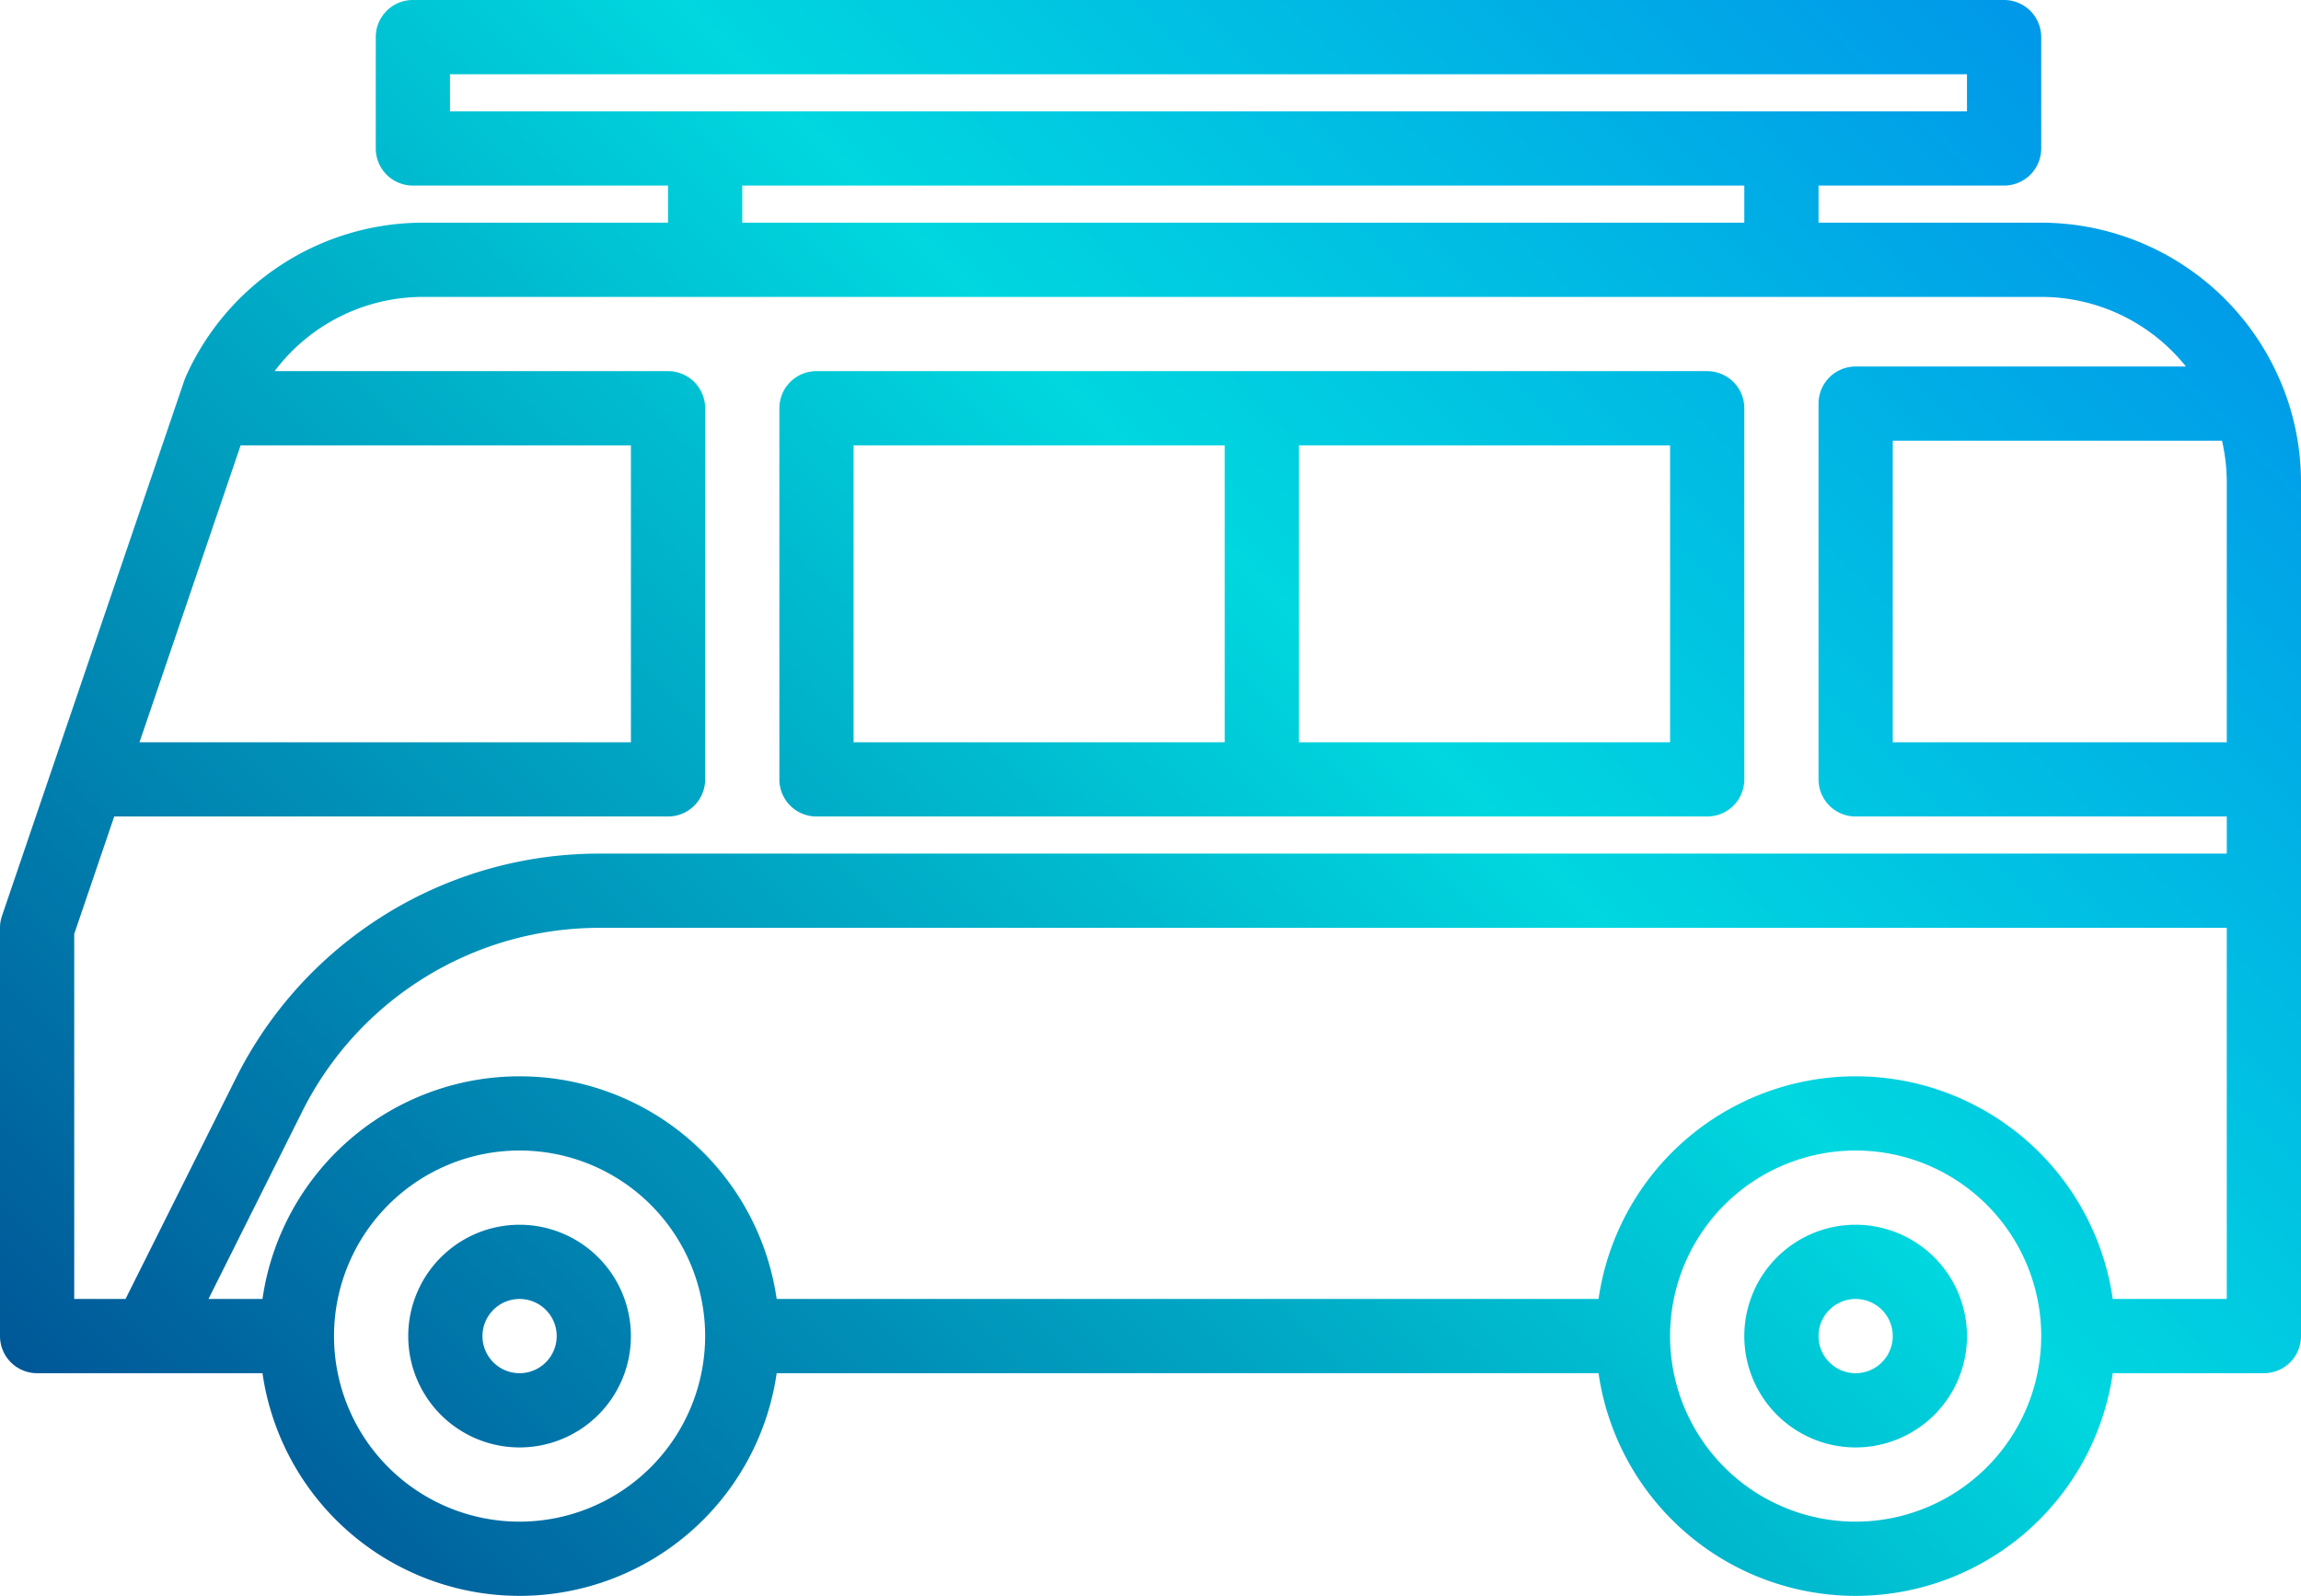 <?xml version="1.0" encoding="UTF-8"?><svg xmlns="http://www.w3.org/2000/svg" xmlns:xlink="http://www.w3.org/1999/xlink" height="344.0" preserveAspectRatio="xMidYMid meet" version="1.0" viewBox="8.0 112.0 496.0 344.0" width="496.0" zoomAndPan="magnify"><defs><linearGradient data-name="New Gradient Swatch 1" gradientUnits="userSpaceOnUse" id="a" x1="20.918" x2="522.791" xlink:actuate="onLoad" xlink:show="other" xlink:type="simple" xmlns:xlink="http://www.w3.org/1999/xlink" y1="499.082" y2="-2.791"><stop offset="0" stop-color="#003f8a"/><stop offset=".518" stop-color="#00d7df"/><stop offset="1" stop-color="#006df0"/></linearGradient><linearGradient id="b" x1="164.918" x2="666.791" xlink:actuate="onLoad" xlink:href="#a" xlink:show="other" xlink:type="simple" xmlns:xlink="http://www.w3.org/1999/xlink" y1="643.082" y2="141.209"/><linearGradient id="c" x1="39.168" x2="541.041" xlink:actuate="onLoad" xlink:href="#a" xlink:show="other" xlink:type="simple" xmlns:xlink="http://www.w3.org/1999/xlink" y1="517.332" y2="15.459"/></defs><g><path d="M120,376a24,24,0,1,0,24,24A24.027,24.027,0,0,0,120,376Zm0,32a8,8,0,1,1,8-8A8.009,8.009,0,0,1,120,408Z" fill="url(#a)"/><path d="M408,376a24,24,0,1,0,24,24A24.027,24.027,0,0,0,408,376Zm0,32a8,8,0,1,1,8-8A8.009,8.009,0,0,1,408,408Z" fill="url(#b)"/><path d="M500.54,196.63a6.691,6.691,0,0,0-.39-1A56.092,56.092,0,0,0,448,160H400v-8h40a8,8,0,0,0,8-8V120a8,8,0,0,0-8-8H97a8,8,0,0,0-8,8v24a8,8,0,0,0,8,8h55v8H99.19a56.044,56.044,0,0,0-51.17,33.26c-.1.22-.18.44-.26.67l-1.26,3.68v.01L8.43,309.42A7.8,7.8,0,0,0,8,312v88a8,8,0,0,0,8,8H64.58a55.994,55.994,0,0,0,110.84,0H352.58a55.994,55.994,0,0,0,110.84,0H496a8,8,0,0,0,8-8V216A55.569,55.569,0,0,0,500.54,196.63ZM105,136v-8H432v8Zm279,16v8H168v-8ZM59.87,208H144v64H38.07ZM120,440a40,40,0,1,1,40-40A40.04,40.04,0,0,1,120,440Zm288,0a40,40,0,1,1,40-40A40.04,40.04,0,0,1,408,440Zm80-48H463.42a55.994,55.994,0,0,0-110.84,0H175.42a55.994,55.994,0,0,0-110.84,0H52.94l20.1-40.2a71.611,71.611,0,0,1,64.4-39.8H488Zm0-96H137.44a87.522,87.522,0,0,0-78.71,48.65L35.06,392H24V313.32L32.62,288H152a8,8,0,0,0,8-8V200a8,8,0,0,0-8-8H67.2a40.023,40.023,0,0,1,31.99-16H448a39.928,39.928,0,0,1,31.19,15H408a8,8,0,0,0-8,8v81a8,8,0,0,0,8,8h80Zm0-24H416V207h70.97a40.44,40.44,0,0,1,1.03,9Z" fill="url(#c)"/><path d="M184,288H376a8,8,0,0,0,8-8V200a8,8,0,0,0-8-8H184a8,8,0,0,0-8,8v80A8,8,0,0,0,184,288Zm184-16H288V208h80ZM192,208h80v64H192Z" fill="url(#a)"/></g></svg>